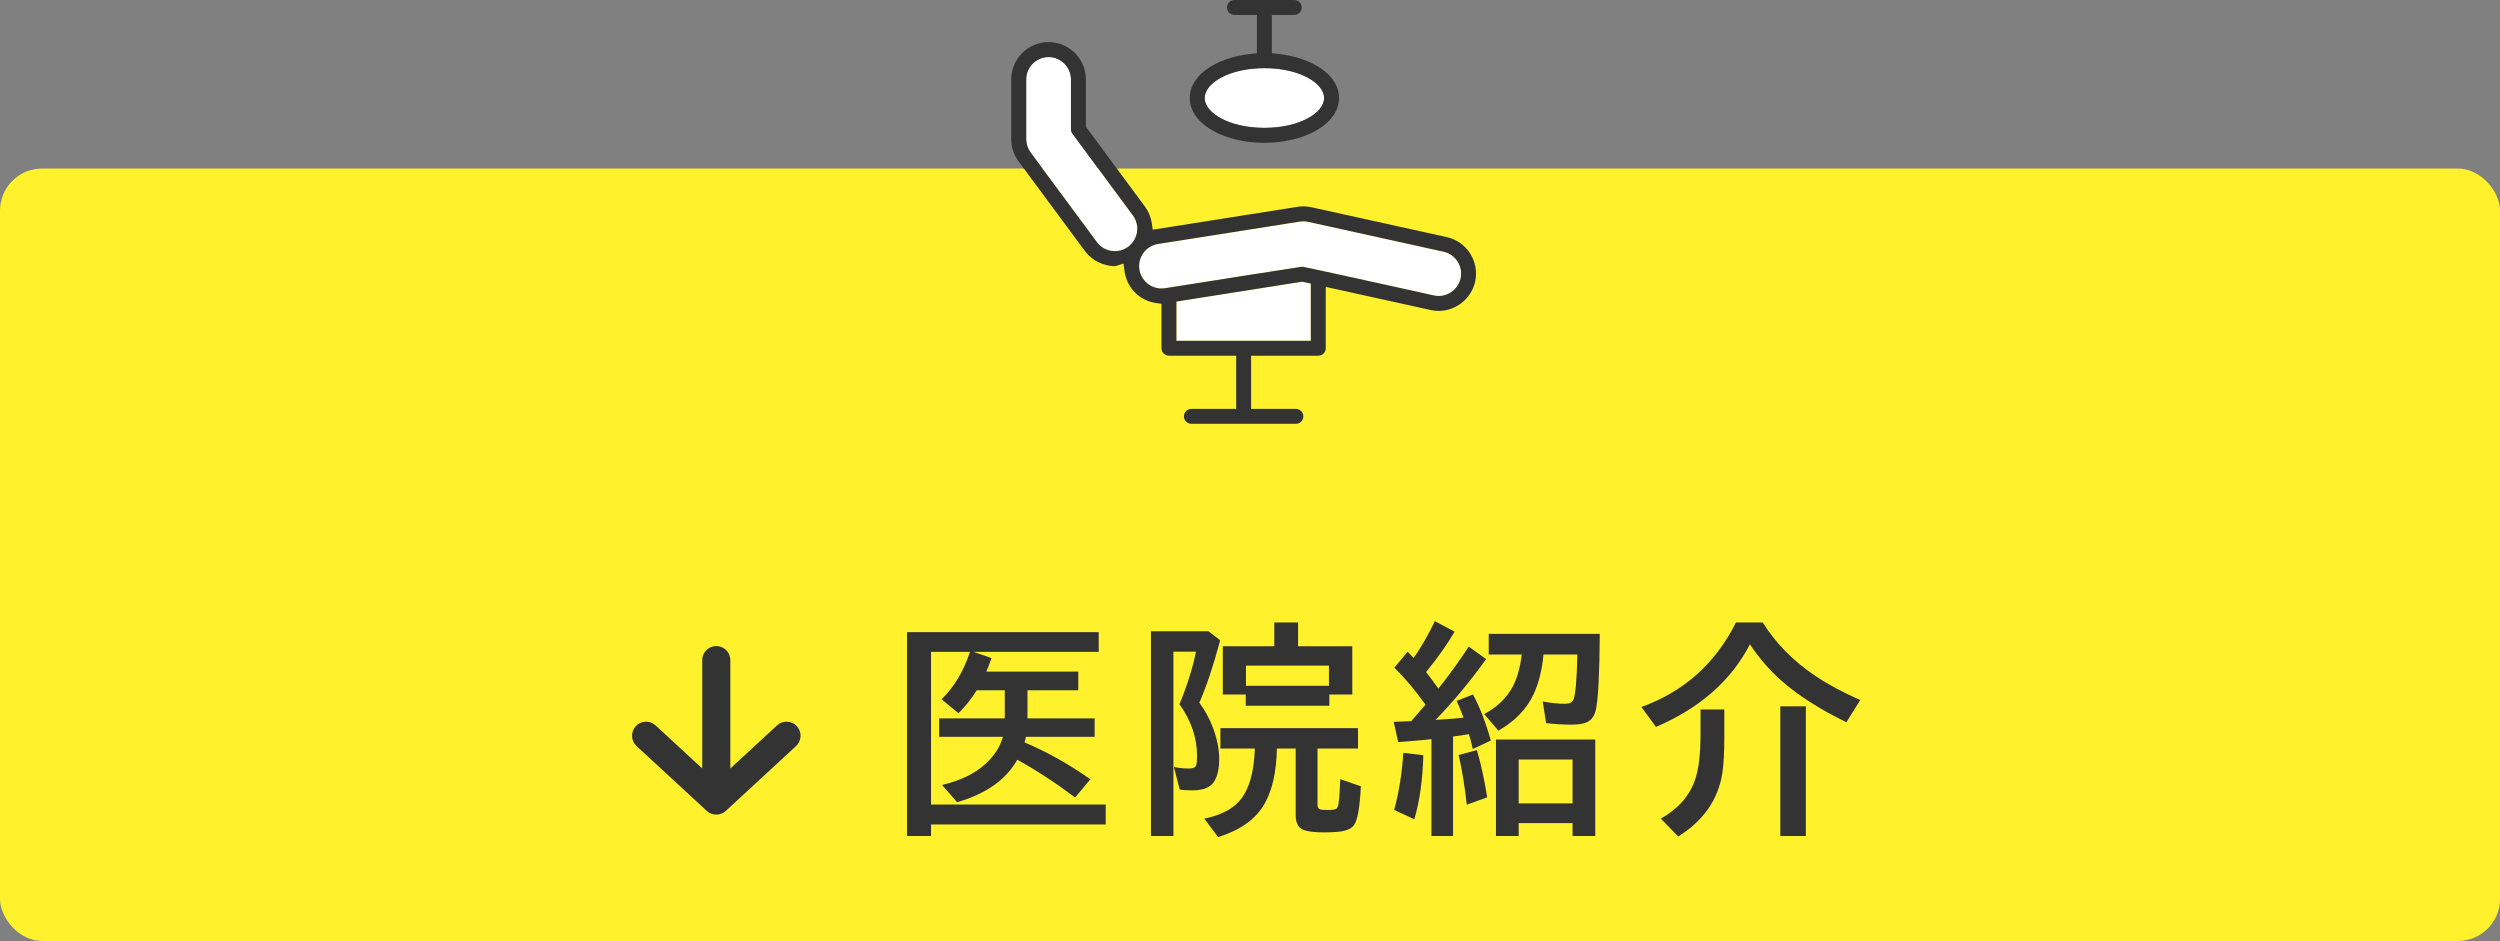 <svg width="178" height="67" viewBox="0 0 178 67" fill="none" xmlns="http://www.w3.org/2000/svg">
<rect x="0" y="0" width="178" height="67" fill="#808080" stroke="none"/>
<rect y="12" width="178" height="55" rx="3" fill="#FFF12B"/>
<path d="M116.866 50.336C119.892 49.247 122.137 47.242 123.601 44.32H125.507C126.439 45.81 127.692 47.081 129.265 48.133C130.16 48.737 131.223 49.307 132.452 49.844L131.46 51.422C129.554 50.495 127.999 49.497 126.796 48.43C125.968 47.69 125.233 46.839 124.593 45.875C123.27 48.448 121.041 50.409 117.905 51.758L116.866 50.336ZM121.077 50.516H122.772V52.406C122.772 53.568 122.726 54.445 122.632 55.039C122.335 56.93 121.288 58.435 119.491 59.555L118.249 58.289C119.468 57.607 120.28 56.688 120.687 55.531C120.947 54.776 121.077 53.69 121.077 52.273V50.516ZM126.757 50.289H128.577V59.523H126.757V50.289Z" fill="#333333"/>
<path d="M109.896 46.602C109.797 47.69 109.562 48.633 109.192 49.43C108.698 50.487 107.862 51.352 106.685 52.023L105.677 50.844C106.771 50.255 107.518 49.45 107.919 48.43C108.122 47.909 108.265 47.3 108.349 46.602H105.997V45.133H113.903C113.888 47.925 113.797 49.716 113.63 50.508C113.536 50.961 113.323 51.266 112.989 51.422C112.739 51.536 112.375 51.594 111.896 51.594C111.291 51.594 110.687 51.557 110.083 51.484L109.841 49.945C110.414 50.055 110.945 50.109 111.435 50.109C111.757 50.109 111.958 50.008 112.036 49.805C112.177 49.445 112.268 48.378 112.31 46.602H109.896ZM101.497 50.172C100.778 49.167 100.039 48.289 99.278 47.539L100.224 46.406C100.359 46.542 100.502 46.688 100.653 46.844C101.195 46.073 101.698 45.2 102.161 44.227L103.567 44.977C103.057 45.857 102.38 46.815 101.536 47.852C101.843 48.242 102.135 48.635 102.411 49.031C103.119 48.151 103.841 47.154 104.575 46.039L105.81 46.93C104.69 48.497 103.489 49.94 102.208 51.258C103 51.211 103.666 51.159 104.208 51.102C104.057 50.695 103.893 50.297 103.716 49.906L104.88 49.445C105.375 50.378 105.797 51.471 106.146 52.727L104.864 53.328C104.771 52.927 104.679 52.575 104.591 52.273C104.393 52.305 104.096 52.349 103.7 52.406L103.458 52.438V59.523H101.919V52.625L101.435 52.68C100.711 52.747 100.083 52.8 99.552 52.836L99.231 51.398C99.507 51.388 99.75 51.378 99.958 51.367L100.481 51.344C100.721 51.073 101.06 50.682 101.497 50.172ZM113.583 52.656V59.523H111.966V58.609H108.13V59.523H106.513V52.656H113.583ZM108.13 54.078V57.203H111.966V54.078H108.13ZM99.263 57.664C99.591 56.497 99.81 55.143 99.919 53.602L101.341 53.773C101.294 55.518 101.08 57.039 100.7 58.336L99.263 57.664ZM104.435 57.297C104.299 56.036 104.106 54.857 103.856 53.758L105.153 53.406C105.44 54.375 105.685 55.495 105.888 56.766L104.435 57.297Z" fill="#333333"/>
<path d="M90.916 53.297C90.88 54.99 90.575 56.32 90.002 57.289C89.377 58.346 88.286 59.117 86.729 59.602L85.745 58.289C86.88 58.05 87.711 57.633 88.237 57.039C88.919 56.268 89.289 55.021 89.346 53.297H86.893V51.844H96.69V53.297H93.807V57.312C93.807 57.469 93.867 57.573 93.987 57.625C94.06 57.656 94.237 57.672 94.518 57.672C94.846 57.672 95.057 57.641 95.151 57.578C95.229 57.526 95.281 57.398 95.307 57.195C95.359 56.852 95.398 56.279 95.424 55.477L96.893 55.984C96.82 57.5 96.653 58.427 96.393 58.766C96.226 58.974 95.956 59.112 95.581 59.18C95.252 59.237 94.817 59.266 94.276 59.266C93.562 59.266 93.06 59.2 92.768 59.07C92.424 58.909 92.252 58.568 92.252 58.047V53.297H90.916ZM85.393 50.031C85.805 50.589 86.13 51.19 86.37 51.836C86.661 52.612 86.807 53.349 86.807 54.047C86.807 54.703 86.695 55.224 86.471 55.609C86.211 56.052 85.69 56.273 84.909 56.273C84.497 56.273 84.192 56.253 83.995 56.211L83.581 54.609C83.935 54.682 84.294 54.719 84.659 54.719C84.945 54.719 85.117 54.638 85.174 54.477C85.211 54.357 85.229 54.135 85.229 53.812C85.229 52.531 84.812 51.307 83.979 50.141C84.541 48.771 84.932 47.523 85.151 46.398H83.549V59.523H81.948V44.945H86.041L86.877 45.586C86.398 47.383 85.903 48.865 85.393 50.031ZM92.424 46.016H96.284V49.453H94.651V50.25H88.698V49.453H87.065V46.016H90.729V44.32H92.424V46.016ZM88.713 47.391V48.828H94.62V47.391H88.713Z" fill="#333333"/>
<path d="M73.157 49.148V51.148H77.938V52.461H73.047C73.016 52.596 72.982 52.729 72.946 52.859C74.513 53.516 76.076 54.391 77.633 55.484L76.547 56.781C75.157 55.734 73.784 54.839 72.43 54.094C71.628 55.516 70.201 56.523 68.149 57.117L67.071 55.891C68.368 55.583 69.391 55.091 70.141 54.414C70.782 53.836 71.204 53.185 71.407 52.461H66.868V51.148H71.54V49.148H69.54C69.149 49.773 68.717 50.318 68.243 50.781L67.04 49.789C67.93 48.925 68.605 47.8 69.063 46.414H66.29V57.281H78.727V58.703H66.29V59.523H64.579V45.008H78.227V46.414H69.321L70.594 46.859C70.464 47.24 70.342 47.56 70.227 47.82H76.774V49.148H73.157Z" fill="#333333"/>
<path fill-rule="evenodd" clip-rule="evenodd" d="M56.735 51.706C57.109 52.112 57.084 52.745 56.678 53.119L51.678 57.735C51.295 58.088 50.705 58.088 50.322 57.735L45.322 53.119C44.916 52.745 44.891 52.112 45.265 51.706C45.64 51.3 46.273 51.275 46.678 51.65L50 54.716L50 47C50 46.448 50.448 46 51 46C51.552 46 52 46.448 52 47L52 54.716L55.322 51.65C55.727 51.275 56.36 51.3 56.735 51.706Z" fill="#333333"/>
<path d="M80.645 15.316C80.627 15.292 80.559 15.201 80.3 14.849C79.841 14.227 78.785 12.799 76.358 9.516C76.29 9.424 76.254 9.315 76.254 9.2V5.656C76.254 4.777 75.538 4.062 74.659 4.062C73.78 4.062 73.065 4.777 73.065 5.656V9.909C73.065 10.252 73.178 10.592 73.383 10.865L78.108 17.248C78.412 17.652 78.876 17.883 79.383 17.883C79.988 17.883 80.534 17.544 80.807 16.999C81.079 16.456 81.022 15.816 80.657 15.331C80.654 15.327 80.65 15.321 80.645 15.316Z" fill="white"/>
<path d="M90.024 9.104C92.373 9.104 94.277 8.152 94.277 6.977C94.277 5.803 92.373 4.851 90.024 4.851C87.675 4.851 85.772 5.803 85.772 6.977C85.772 8.152 87.675 9.104 90.024 9.104Z" fill="white"/>
<path d="M83.762 21.47V24.263H93.331V20.191L92.716 20.056L83.762 21.47Z" fill="white"/>
<path d="M102.781 17.921L93.147 15.795C93.033 15.77 92.916 15.757 92.8 15.757C92.717 15.757 92.633 15.764 92.551 15.777L82.451 17.371C82.03 17.437 81.66 17.664 81.41 18.008C81.159 18.352 81.058 18.774 81.125 19.195C81.246 19.963 81.923 20.542 82.7 20.542C82.782 20.542 82.867 20.535 82.95 20.522C86.619 19.941 92.105 19.075 92.727 18.988C93.339 19.102 98.594 20.26 102.09 21.035C102.206 21.061 102.323 21.074 102.439 21.074C103.18 21.074 103.834 20.549 103.995 19.825C104.186 18.966 103.642 18.112 102.784 17.922L102.781 17.921Z" fill="white"/>
<path d="M90.024 10.167C88.658 10.167 87.364 9.867 86.383 9.321C85.303 8.721 84.709 7.889 84.709 6.977C84.709 6.066 85.303 5.233 86.383 4.633C87.127 4.219 88.058 3.944 89.076 3.837L89.492 3.793V1.063H87.897C87.604 1.063 87.366 0.825 87.366 0.531C87.366 0.238 87.604 0 87.897 0H92.15C92.443 0 92.682 0.238 92.682 0.531C92.682 0.825 92.443 1.063 92.15 1.063H90.556V3.793L90.972 3.837C91.989 3.944 92.921 4.219 93.665 4.633C94.744 5.233 95.339 6.066 95.339 6.977C95.339 7.889 94.744 8.721 93.665 9.321C92.683 9.867 91.39 10.167 90.024 10.167ZM90.024 4.851C87.48 4.851 85.772 5.951 85.772 6.978C85.772 8.005 87.48 9.105 90.024 9.105C92.568 9.105 94.277 8.005 94.277 6.978C94.277 5.951 92.568 4.851 90.024 4.851Z" fill="#333333"/>
<path d="M79.354 18.948C79.349 18.948 79.342 18.948 79.333 18.948C79.202 18.948 78.03 18.918 77.253 17.883L72.53 11.501C72.187 11.045 72 10.48 72 9.909V5.656C72 4.19 73.192 2.998 74.658 2.998C76.124 2.998 77.317 4.19 77.317 5.656V9.024L81.508 14.694C81.771 15.045 81.943 15.458 82.008 15.89L82.077 16.354L92.385 14.726C92.521 14.704 92.66 14.693 92.799 14.693C92.993 14.693 93.188 14.714 93.376 14.756L103.011 16.882C104.441 17.2 105.348 18.623 105.029 20.054C104.761 21.26 103.67 22.136 102.434 22.136C102.242 22.136 102.048 22.115 101.858 22.072L94.394 20.426V24.794C94.394 25.087 94.156 25.326 93.862 25.326H89.078V29.113H92.268C92.561 29.113 92.799 29.351 92.799 29.644C92.799 29.937 92.561 30.176 92.268 30.176H84.825C84.532 30.176 84.294 29.937 84.294 29.644C84.294 29.351 84.532 29.113 84.825 29.113H88.015V25.326H83.231C82.938 25.326 82.699 25.087 82.699 24.794V21.633L82.302 21.575C81.131 21.403 80.233 20.494 80.067 19.312L79.991 18.765L79.465 18.934C79.437 18.942 79.411 18.947 79.383 18.947M83.762 21.47V24.263H93.331V20.191L92.716 20.055L83.762 21.47ZM92.725 18.987C93.337 19.101 98.593 20.259 102.088 21.034C102.204 21.059 102.321 21.073 102.437 21.073C103.177 21.073 103.832 20.547 103.993 19.823C104.184 18.965 103.64 18.111 102.782 17.921L93.147 15.795C93.034 15.769 92.917 15.757 92.8 15.757C92.718 15.757 92.634 15.763 92.551 15.776L82.451 17.371C82.031 17.437 81.66 17.664 81.41 18.008C81.159 18.352 81.058 18.773 81.125 19.195C81.247 19.962 81.923 20.541 82.7 20.541C82.783 20.541 82.868 20.534 82.95 20.522C86.62 19.94 92.105 19.074 92.727 18.988L92.725 18.987ZM74.658 4.061C73.779 4.061 73.064 4.776 73.064 5.655V9.908C73.064 10.251 73.177 10.591 73.382 10.864L78.107 17.247C78.41 17.651 78.875 17.882 79.382 17.882C79.987 17.882 80.533 17.543 80.806 16.998C81.078 16.455 81.02 15.815 80.656 15.33C80.653 15.326 80.649 15.32 80.644 15.315C80.626 15.291 80.558 15.2 80.299 14.848C79.84 14.226 78.784 12.798 76.357 9.515C76.289 9.423 76.253 9.314 76.253 9.199V5.655C76.253 4.776 75.537 4.061 74.658 4.061Z" fill="#333333"/>
</svg>
